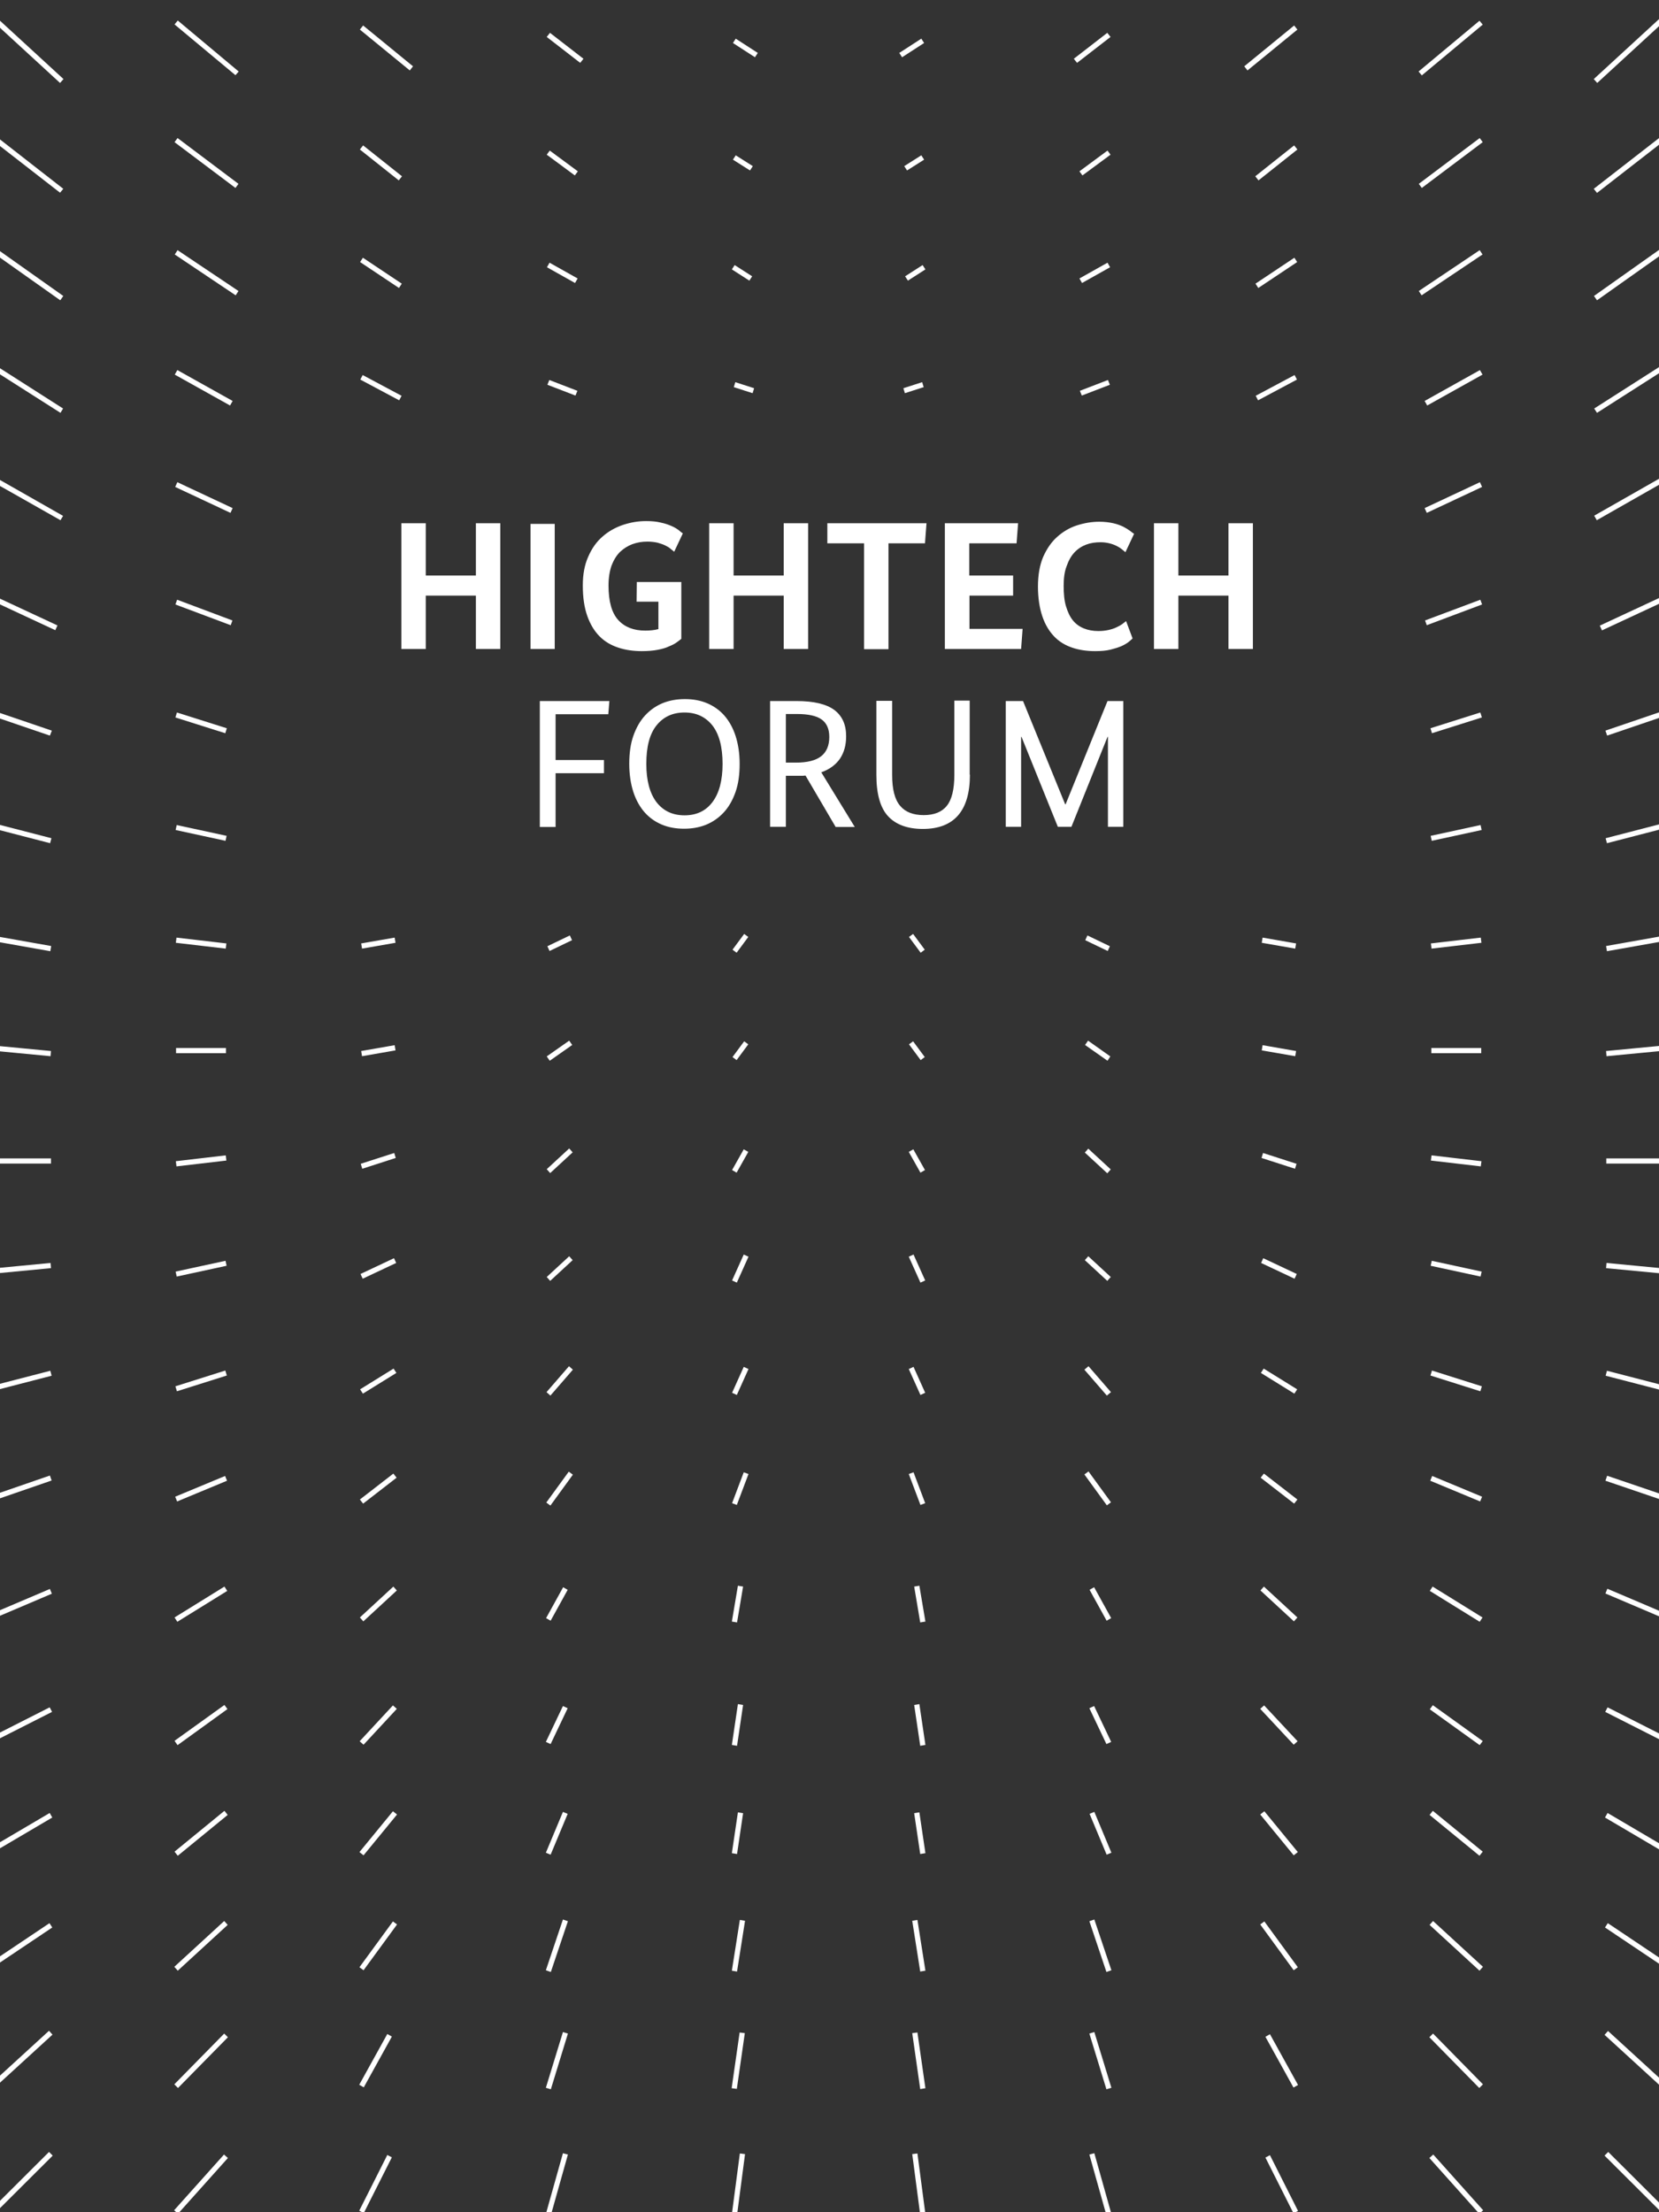 <?xml version="1.0" encoding="utf-8"?>
<svg version="1.1" id="Ebene_1" x="0px" y="0px" viewBox="0 0 768 1024" style="enable-background:new 0 0 768 1024;" xmlns="http://www.w3.org/2000/svg">
  <rect x="0" y="0" width="768" height="1024" fill="#333333" stroke="none"/>
  <style type="text/css">
	.st0{fill:#FFFFFF;}
</style>
  <g id="PageItem51158" transform="scale(1)">
    <path class="st0" d="M231.6,242.2h-11.3v24.2h-23.2v-24.2h-11.3v58.2h11.3v-24.7h23.2v24.7h11.3V242.2z M315.4,269.4h-20.6 l-0.1,9.1h10.1v12.7c-1.9,0.5-3.9,0.7-6.1,0.7c-5.3,0-9.5-1.6-12.5-4.9c-3-3.3-4.5-8.6-4.5-16c0-3.5,0.5-6.6,1.4-9.2 c1-2.6,2.3-4.7,3.9-6.3c1.7-1.6,3.6-2.8,5.7-3.6c2.2-0.8,4.5-1.2,7-1.2c1.7,0,3.3,0.2,4.7,0.5c1.4,0.4,2.6,0.8,3.6,1.3 c1,0.5,1.9,1,2.5,1.6c0.7,0.5,1.2,1,1.6,1.3l4-8.5c-0.5-0.3-1.1-0.8-1.9-1.5c-0.8-0.6-1.9-1.3-3.3-1.9c-1.4-0.6-3-1.2-5-1.6 c-2-0.5-4.2-0.7-6.8-0.7c-3.7,0-7.2,0.6-10.8,1.8c-3.5,1.2-6.7,3-9.4,5.4c-2.8,2.4-5,5.6-6.6,9.3c-1.7,3.8-2.5,8.2-2.5,13.3 c0,5.6,0.7,10.3,2.1,14.2c1.4,3.9,3.3,7,5.7,9.4c2.4,2.4,5.3,4.1,8.7,5.2c3.3,1.1,7,1.6,10.8,1.6c2.8,0,5.2-0.2,7.3-0.6 c2.1-0.4,3.9-0.9,5.3-1.6c1.5-0.6,2.7-1.2,3.6-1.9c0.9-0.6,1.6-1.2,2.1-1.6V269.4z M374.1,242.2h-11.3v24.2h-23.2v-24.2h-11.3v58.2 h11.3v-24.7h23.2v24.7h11.3V242.2z M428.9,242.2h-45.9v9.3H400v49h11.3v-49h16.9L428.9,242.2z M471.3,242.2h-33.9v58.2h35.3 l0.7-9.3h-24.6v-15.4H469v-9.3h-20.3v-14.9h21.9L471.3,242.2z M482.5,285.2c1.3,3.9,3.2,7,5.5,9.4c2.3,2.4,5.1,4.1,8.4,5.2 c3.2,1.1,6.8,1.6,10.6,1.6c2.8,0,5.1-0.2,7.1-0.7c2-0.5,3.6-1,5-1.6c1.4-0.6,2.5-1.3,3.3-1.9c0.8-0.7,1.5-1.2,1.9-1.7l-3-8 c-0.5,0.4-1,0.8-1.8,1.4c-0.7,0.5-1.6,1-2.7,1.5c-1,0.5-2.3,0.9-3.6,1.2c-1.4,0.3-2.9,0.5-4.7,0.5c-2.5,0-4.7-0.4-6.7-1.2 c-2-0.8-3.7-2-5.1-3.7c-1.4-1.7-2.4-3.9-3.2-6.5c-0.8-2.6-1.1-5.8-1.1-9.5c0-3.6,0.4-6.7,1.4-9.2c0.9-2.6,2.1-4.7,3.6-6.3 c1.5-1.6,3.3-2.8,5.4-3.6c2.1-0.8,4.3-1.1,6.7-1.1c1.5,0,2.9,0.2,4.1,0.5c1.2,0.3,2.3,0.7,3.3,1.2c1,0.5,1.8,1,2.4,1.5 s1.2,1,1.7,1.4l4-8.5c-0.5-0.3-1.1-0.8-1.9-1.4c-0.8-0.6-1.8-1.2-3.1-1.9c-1.3-0.6-2.8-1.2-4.6-1.6c-1.8-0.4-4-0.7-6.5-0.7 c-3.5,0-7,0.6-10.4,1.7c-3.4,1.1-6.4,2.9-9.1,5.3c-2.7,2.4-4.8,5.5-6.5,9.3c-1.6,3.8-2.4,8.4-2.4,13.7 C480.5,276.7,481.2,281.3,482.5,285.2z M580,242.2h-11.3v24.2h-23.2v-24.2h-11.3v58.2h11.3v-24.7h23.2v24.7H580V242.2z M256.8,300.4v-57.9h-11.2v57.9H256.8z M249.9,382.7v-58.2h32.2l-0.5,6.1h-24.4v21.2h22.4v6.1h-22.4v24.9H249.9z M342.4,353.6 c0,5-0.6,9.3-1.9,13c-1.3,3.7-3.1,6.9-5.4,9.4c-2.3,2.5-5,4.4-8.1,5.7c-3.2,1.3-6.6,1.9-10.3,1.9c-3.8,0-7.2-0.6-10.3-1.9 c-3.1-1.3-5.8-3.2-8-5.7c-2.2-2.5-4-5.7-5.2-9.4c-1.2-3.7-1.9-8.1-1.9-13c0-5,0.6-9.3,1.9-13c1.3-3.7,3.1-6.9,5.4-9.4 s5-4.4,8.1-5.7c3.2-1.3,6.6-1.9,10.4-1.9c3.7,0,7.1,0.6,10.2,1.9c3.1,1.3,5.8,3.2,8,5.7c2.2,2.5,4,5.7,5.2,9.4 C341.7,344.3,342.4,348.6,342.4,353.6z M334.5,353.6c0-7.9-1.6-13.8-4.7-17.8c-3.2-4-7.5-6-12.9-6c-5.5,0-9.8,2-13,6 c-3.2,4-4.7,9.9-4.7,17.8c0,7.7,1.6,13.6,4.7,17.7c3.2,4.1,7.5,6.1,13,6.1c5.5,0,9.8-2,12.9-6.1 C332.9,367.2,334.5,361.3,334.5,353.6z M386.8,382.7L372.9,359c-0.7,0.1-1.5,0.1-2.2,0.1c-0.8,0-1.5,0-2.3,0h-4.6v23.6h-7.3v-58.2 h12.3c7.9,0,13.7,1.4,17.4,4.1c3.7,2.8,5.5,6.8,5.5,12.2c0,4-0.9,7.4-2.8,10.3c-1.9,2.8-4.8,5-8.7,6.4l15.5,25.3H386.8z M383.9,341.1c0-3.7-1.2-6.4-3.6-8.1c-2.4-1.7-6.2-2.5-11.5-2.5h-5V353h4.6c5.4,0,9.3-1,11.8-3C382.7,348,383.9,345,383.9,341.1z M449,358.6c0,16.7-7.3,25.1-21.8,25.1c-7.1,0-12.5-2-16.1-5.9c-3.6-3.9-5.4-10.3-5.4-19.2v-34.2h7.3v34.3c0,6.6,1.2,11.4,3.7,14.3 c2.4,2.9,6.1,4.3,10.9,4.3c4.8,0,8.4-1.4,10.7-4.3c2.3-2.8,3.5-7.6,3.5-14.4v-34.3h7.1V358.6z M520,382.7h-7.1v-41.6h-0.2 L496,382.7h-6.3l-16.8-41.6h-0.2v41.6h-7.1v-58.2h8l19.5,47.8h0.2l19.4-47.8h7.3V382.7z M29.4,36.6L-3.8,6.1l-1.6,1.8l33.2,30.5 L29.4,36.6z M28,240.8L-5.2,222l1.2-2.1l33.2,18.9L28,240.8z M29.2,189.1L-4,167.9l-1.3,2L28,191.1L29.2,189.1z M27.9,139 l-33.2-23.5l1.4-2l33.2,23.5L27.9,139z M26.6,289.5l-30.7-14.3l-1,2.2l30.7,14.3L26.6,289.5z M255,1025.4l-2.3-0.6l7.9-28.1 l2.3,0.6L255,1025.4z M24.3,941.8l-1.6-1.8l-28.2,25.8l1.6,1.8L24.3,941.8z M-4.3,644.1l-0.6-2.3l28.2-7.3l0.6,2.3L-4.3,644.1z M23.9,685.3l-0.8-2.3L-5,692.7l0.8,2.3L23.9,685.3z M110.5,33.1L82.3,9.5l-1.5,1.8l28.2,23.5L110.5,33.1z M23.1,340.5L-5,330.9 l0.8-2.3l28.2,9.6L23.1,340.5z M23.8,388l-28.2-7.3l-0.6,2.3l28.2,7.3L23.8,388z M23.3,440.3l-28.2-5l0.4-2.4l28.2,5L23.3,440.3z M23.6,486.5l-28.2-2.7l-0.2,2.4l28.2,2.7L23.6,486.5z M23.5,538.6H-4.6v-2.4h28.2V538.6z M23.6,587l-0.2-2.4l-28.2,2.7l0.2,2.4 L23.6,587z M109,87L80.8,65.8l1.4-1.9l28.2,21.2L109,87z M24,737.7l-0.9-2.2l-28.2,12l0.9,2.2L24,737.7z M-4.1,806.7l-1.1-2.1 L23,790.3l1.1,2.1L-4.1,806.7z M181.4,998.6l-2.1-1.1l-13,25.8l2.1,1.1L181.4,998.6z M-4,857.9l-1.2-2.1l28.2-16.6l1.2,2.1 L-4,857.9z M24.2,892.2l-1.3-2l-28.2,18.9l1.3,2L24.2,892.2z M255,967.1l-2.3-0.7l7.9-25.8l2.3,0.7L255,967.1z M110.4,134.7 l-28.2-18.9l-1.3,2l28.2,18.9L110.4,134.7z M82.4,966.5l-1.7-1.7l23.1-23.5l1.7,1.7L82.4,966.5z M107.7,185.6l-25.6-14.3l-1.2,2.1 l25.6,14.3L107.7,185.6z M106.7,237.4l-25.6-12l1-2.2l25.6,12L106.7,237.4z M181.4,942.7l-2.1-1.2l-13,23.5l2.1,1.2L181.4,942.7z M255,912.8l-2.3-0.8l7.9-23.5l2.3,0.8L255,912.8z M107.6,287.2l-25.6-9.6l-0.8,2.2l25.6,9.6L107.6,287.2z M168.3,912l-1.9-1.4 l15.5-21.2l1.9,1.4L168.3,912z M105.4,891l-1.6-1.8l-23.1,21.2l1.6,1.8L105.4,891z M82.1,750.7l-1.3-2l23.1-14.3l1.3,2L82.1,750.7z M104.6,487.5H81.5v-2.4h23.1V487.5z M104.8,537.2l-0.3-2.4l-23.1,2.7l0.3,2.4L104.8,537.2z M81.8,590.9l-0.5-2.3l23.1-5l0.5,2.3 L81.8,590.9z M105,636.7l-0.7-2.3l-23.1,7.3l0.7,2.3L105,636.7z M104.3,339.4l-23.1-7.3l0.7-2.3l23.1,7.3L104.3,339.4z M191.2,30.7 l-23.1-18.9l-1.5,1.9l23.1,18.9L191.2,30.7z M82,695l-0.9-2.2l23.1-9.6l0.9,2.2L82,695z M104.8,436.7L81.7,434l-0.3,2.4l23.1,2.7 L104.8,436.7z M82.2,807.8l-1.4-2l23.1-16.6l1.4,1.9L82.2,807.8z M105.4,840.1l-1.5-1.9l-23.1,18.9l1.5,1.9L105.4,840.1z M104.4,389.2l-23.1-5l0.5-2.3l23.1,5L104.4,389.2z M183.8,839.9l-1.9-1.5l-15.5,18.9l1.9,1.5L183.8,839.9z M341.2,858.2l-2.4-0.4 l2.8-18.9l2.4,0.4L341.2,858.2z M262.8,839.6l-2.2-0.9l-7.9,18.9l2.2,0.9L262.8,839.6z M341.2,808.1l-2.4-0.4l2.8-18.9l2.4,0.4 L341.2,808.1z M183.7,791l-1.8-1.6L166.5,806l1.8,1.6L183.7,791z M341.2,751l-2.4-0.4l2.8-16.6l2.4,0.4L341.2,751z M186,131.3 l-18-12l-1.3,2l18,12L186,131.3z M168.2,750.5l-1.6-1.8l15.5-14.3l1.6,1.8L168.2,750.5z M186.1,81.6l-18-14.3l-1.5,1.9l18,14.3 L186.1,81.6z M184.8,185.3l-18-9.6l1.1-2.1l18,9.6L184.8,185.3z M262.8,790.7l-2.2-1l-7.9,16.6l2.2,1L262.8,790.7z M341.1,696.6 l-2.2-0.8l5.4-14.3l2.2,0.8L341.1,696.6z M268.6,29.1l-15.5-12l1.5-1.9l15.5,12L268.6,29.1z M265.2,682.6l-1.9-1.4l-10.4,14.3 l1.9,1.4L265.2,682.6z M254.9,750.2l-2.1-1.2l7.9-14.3l2.1,1.2L254.9,750.2z M183.1,436.4l-0.4-2.4l-15.5,2.7l0.4,2.4L183.1,436.4z M167.6,488.9l-0.4-2.4l15.5-2.7l0.4,2.4L167.6,488.9z M183.2,536l-0.7-2.3l-15.5,5l0.7,2.3L183.2,536z M167.9,591.9l-1-2.2 l15.5-7.3l1,2.2L167.9,591.9z M183.6,684l-1.5-1.9l-15.5,12l1.5,1.9L183.6,684z M168,645.1l-1.3-2l15.5-9.6l1.3,2L168,645.1z M346.5,633.7l-2.2-1l-5.4,12l2.2,1L346.5,633.7z M341.1,593.7l-2.2-1l5.4-12l2.2,1L341.1,593.7z M265.2,634l-1.8-1.6l-10.4,12 l1.8,1.6L265.2,634z M266.4,183.1l-13-5l0.9-2.2l13,5L266.4,183.1z M267.4,128.9l-13-7.3l-1.2,2.1l13,7.3L267.4,128.9z M266.1,81.2 l-13-9.6l1.4-1.9l13,9.6L266.1,81.2z M254.5,491l-1.4-2l10.4-7.3l1.4,2L254.5,491z M265.1,533.4l-1.6-1.8l-10.4,9.6l1.6,1.8 L265.1,533.4z M254.4,440.2l-1-2.2l10.4-5l1,2.2L254.4,440.2z M265.1,583.3l-1.6-1.8l-10.4,9.6l1.6,1.8L265.1,583.3z M341,542.8 l-2.1-1.2l5.4-9.6l2.1,1.2L341,542.8z M348.5,76.9l-7.9-5l-1.3,2l7.9,5L348.5,76.9z M341,490.7l-1.9-1.4l5.4-7.3l1.9,1.4L341,490.7 z M350.8,24.5l-10.2-6.6l-1.3,2l10.2,6.6L350.8,24.5z M341,441l-1.9-1.4l5.4-7.3l1.9,1.4L341,441z M348.2,127.9l-8.1-5.2l-1.3,2 l8.1,5.2L348.2,127.9z M341.2,1025.2l-2.4-0.3l3.7-28.1l2.4,0.3L341.2,1025.2z M344.8,941.1l-2.4-0.3l-3.7,25.8l2.4,0.3 L344.8,941.1z M341.2,912.6l-2.4-0.4l3.7-23.5l2.4,0.4L341.2,912.6z M349.1,179.7l-8.7-2.8l-0.7,2.3l8.7,2.8L349.1,179.7z M772.6,7.9L771,6.1l-33.2,30.5l1.6,1.8L772.6,7.9z M739.2,240.8l-1.2-2.1l33.2-18.9l1.2,2.1L739.2,240.8z M772.5,169.9l-1.3-2 l-33.2,21.2l1.3,2L772.5,169.9z M739.3,139l-1.4-2l33.2-23.5l1.4,2L739.3,139z M772.3,277.5l-1-2.2l-30.7,14.3l1,2.2L772.3,277.5z M512.2,1025.4l-7.9-28.1l2.3-0.6l7.9,28.1L512.2,1025.4z M772.6,965.9l-28.2-25.8l-1.6,1.8l28.2,25.8L772.6,965.9z M771.5,644.1 l-28.2-7.3l0.6-2.3l28.2,7.3L771.5,644.1z M772.2,692.7l-28.2-9.6l-0.8,2.3l28.2,9.6L772.2,692.7z M686.4,11.4l-1.5-1.8l-28.2,23.5 l1.5,1.8L686.4,11.4z M744,340.5l-0.8-2.3l28.2-9.6l0.8,2.3L744,340.5z M772.1,383l-0.6-2.3l-28.2,7.3l0.6,2.3L772.1,383z M743.9,440.3l-0.4-2.4l28.2-5l0.4,2.4L743.9,440.3z M771.9,486.2l-0.2-2.4l-28.2,2.7l0.2,2.4L771.9,486.2z M771.8,538.6h-28.2 v-2.4h28.2V538.6z M771.9,587.3l-28.2-2.7l-0.2,2.4l28.2,2.7L771.9,587.3z M658.2,87l-1.4-1.9l28.2-21.2l1.4,1.9L658.2,87z M772.3,747.4l-28.2-12l-0.9,2.2l28.2,12L772.3,747.4z M771.3,806.7l-28.2-14.3l1.1-2.1l28.2,14.3L771.3,806.7z M600.9,1023.4 l-13-25.8l-2.1,1.1l13,25.8L600.9,1023.4z M771.2,857.9L743,841.3l1.2-2.1l28.2,16.6L771.2,857.9z M772.5,909.1l-28.2-18.9l-1.3,2 l28.2,18.9L772.5,909.1z M512.2,967.1l-7.9-25.8l2.3-0.7l7.9,25.8L512.2,967.1z M686.3,117.8l-1.3-2l-28.2,18.9l1.3,2L686.3,117.8z M684.8,966.5L661.7,943l1.7-1.7l23.1,23.5L684.8,966.5z M686.3,173.4l-1.2-2.1l-25.6,14.3l1.2,2.1L686.3,173.4z M660.5,237.4 l-1-2.2l25.6-12l1,2.2L660.5,237.4z M600.9,965.1l-13-23.5l-2.1,1.2l13,23.5L600.9,965.1z M512.2,912.8l-7.9-23.5l2.3-0.8l7.9,23.5 L512.2,912.8z M686.1,279.8l-0.8-2.2l-25.6,9.6l0.8,2.2L686.1,279.8z M598.9,912l-15.5-21.2l1.9-1.4l15.5,21.2L598.9,912z M686.5,910.4l-23.1-21.2l-1.6,1.8l23.1,21.2L686.5,910.4z M685,750.7l-23.1-14.3l1.3-2l23.1,14.3L685,750.7z M685.7,487.5h-23.1 v-2.4h23.1V487.5z M685.8,537.5l-23.1-2.7l-0.3,2.4l23.1,2.7L685.8,537.5z M685.4,590.9l-23.1-5l0.5-2.3l23.1,5L685.4,590.9z M686,641.7l-23.1-7.3l-0.7,2.3l23.1,7.3L686,641.7z M662.9,339.4l-0.7-2.3l23.1-7.3l0.7,2.3L662.9,339.4z M600.6,13.7l-1.5-1.9 L576,30.7l1.5,1.9L600.6,13.7z M685.2,695l-23.1-9.6l0.9-2.2l23.1,9.6L685.2,695z M685.8,436.4l-0.3-2.4l-23.1,2.7l0.3,2.4 L685.8,436.4z M685,807.8l-23.1-16.6l1.4-1.9l23.1,16.6L685,807.8z M686.4,857.1l-23.1-18.9l-1.5,1.9l23.1,18.9L686.4,857.1z M662.8,389.2l-0.5-2.3l23.1-5l0.5,2.3L662.8,389.2z M600.8,857.3l-15.5-18.9l-1.9,1.5l15.5,18.9L600.8,857.3z M426,858.2 l-2.8-18.9l2.4-0.4l2.8,18.9L426,858.2z M514.5,857.6l-7.9-18.9l-2.2,0.9l7.9,18.9L514.5,857.6z M426,808.1l-2.8-18.9l2.4-0.4 l2.8,18.9L426,808.1z M600.7,806l-15.5-16.6l-1.8,1.6l15.5,16.6L600.7,806z M426,751l-2.8-16.6l2.4-0.4l2.8,16.6L426,751z M600.5,121.3l-1.3-2l-18,12l1.3,2L600.5,121.3z M599,750.5l-15.5-14.3l1.6-1.8l15.5,14.3L599,750.5z M600.6,69.2l-1.5-1.9 l-18,14.3l1.5,1.9L600.6,69.2z M582.4,185.3l-1.1-2.1l18-9.6l1.1,2.1L582.4,185.3z M514.4,806.3l-7.9-16.6l-2.2,1l7.9,16.6 L514.4,806.3z M426.1,696.6l-5.4-14.3l2.2-0.8l5.4,14.3L426.1,696.6z M498.6,29.1l-1.5-1.9l15.5-12l1.5,1.9L498.6,29.1z M514.3,695.4l-10.4-14.3l-1.9,1.4l10.4,14.3L514.3,695.4z M512.3,750.2l-7.9-14.3l2.1-1.2l7.9,14.3L512.3,750.2z M600,436.7 l-15.5-2.7l-0.4,2.4l15.5,2.7L600,436.7z M599.6,488.9l-15.5-2.7l0.4-2.4l15.5,2.7L599.6,488.9z M600.2,538.7l-15.5-5L584,536 l15.5,5L600.2,538.7z M599.3,591.9l-15.5-7.3l1-2.2l15.5,7.3L599.3,591.9z M600.6,694.1l-15.5-12l-1.5,1.9l15.5,12L600.6,694.1z M599.2,645.1l-15.5-9.6l1.3-2l15.5,9.6L599.2,645.1z M428.3,644.7l-5.4-12l-2.2,1l5.4,12L428.3,644.7z M426.1,593.7l-5.4-12l2.2-1 l5.4,12L426.1,593.7z M514.3,644.4l-10.4-12L502,634l10.4,12L514.3,644.4z M500.8,183.1l-0.9-2.2l13-5l0.9,2.2L500.8,183.1z M513.9,123.7l-1.2-2.1l-13,7.3l1.2,2.1L513.9,123.7z M501.1,81.2l-1.4-1.9l13-9.6l1.4,1.9L501.1,81.2z M512.7,491l-10.4-7.3l1.4-2 L514,489L512.7,491z M514.2,541.3l-10.4-9.6l-1.6,1.8l10.4,9.6L514.2,541.3z M512.8,440.2l-10.4-5l1-2.2l10.4,5L512.8,440.2z M514.2,591.1l-10.4-9.6l-1.6,1.8l10.4,9.6L514.2,591.1z M426.1,542.8l-5.4-9.6l2.1-1.2l5.4,9.6L426.1,542.8z M427.8,73.9l-1.3-2 l-7.9,5l1.3,2L427.8,73.9z M426.2,490.7l-5.4-7.3l1.9-1.4l5.4,7.3L426.2,490.7z M427.8,19.9l-1.3-2l-10.2,6.6l1.3,2L427.8,19.9z M426.2,441l-5.4-7.3l1.9-1.4l5.4,7.3L426.2,441z M428.4,124.7l-1.3-2l-8.1,5.2l1.3,2L428.4,124.7z M426,1025.2l-3.7-28.1l2.4-0.3 l3.7,28.1L426,1025.2z M428.4,966.6l-3.7-25.8l-2.4,0.3L426,967L428.4,966.6z M426,912.6l-3.7-23.5l2.4-0.4l3.7,23.5L426,912.6z M427.6,179.2l-0.7-2.3l-8.7,2.8l0.7,2.3L427.6,179.2z M739.3,89.3l-1.5-1.9l33.2-25.8l1.5,1.9L739.3,89.3z M684.8,1024.7 l-23.1-25.8l1.8-1.6l23.1,25.8L684.8,1024.7z M29.3,87.4L-3.9,61.5l-1.5,1.9l33.2,25.8L29.3,87.4z M105.5,998.9l-1.8-1.6 l-23.1,25.8l1.8,1.6L105.5,998.9z M24.4,997.8l-1.7-1.7l-28.2,28.1l1.7,1.7L24.4,997.8z M771,1025.9l1.7-1.7l-28.2-28.1l-1.7,1.7 L771,1025.9z" style="fill-rule: evenodd;"/>
  </g>
</svg>